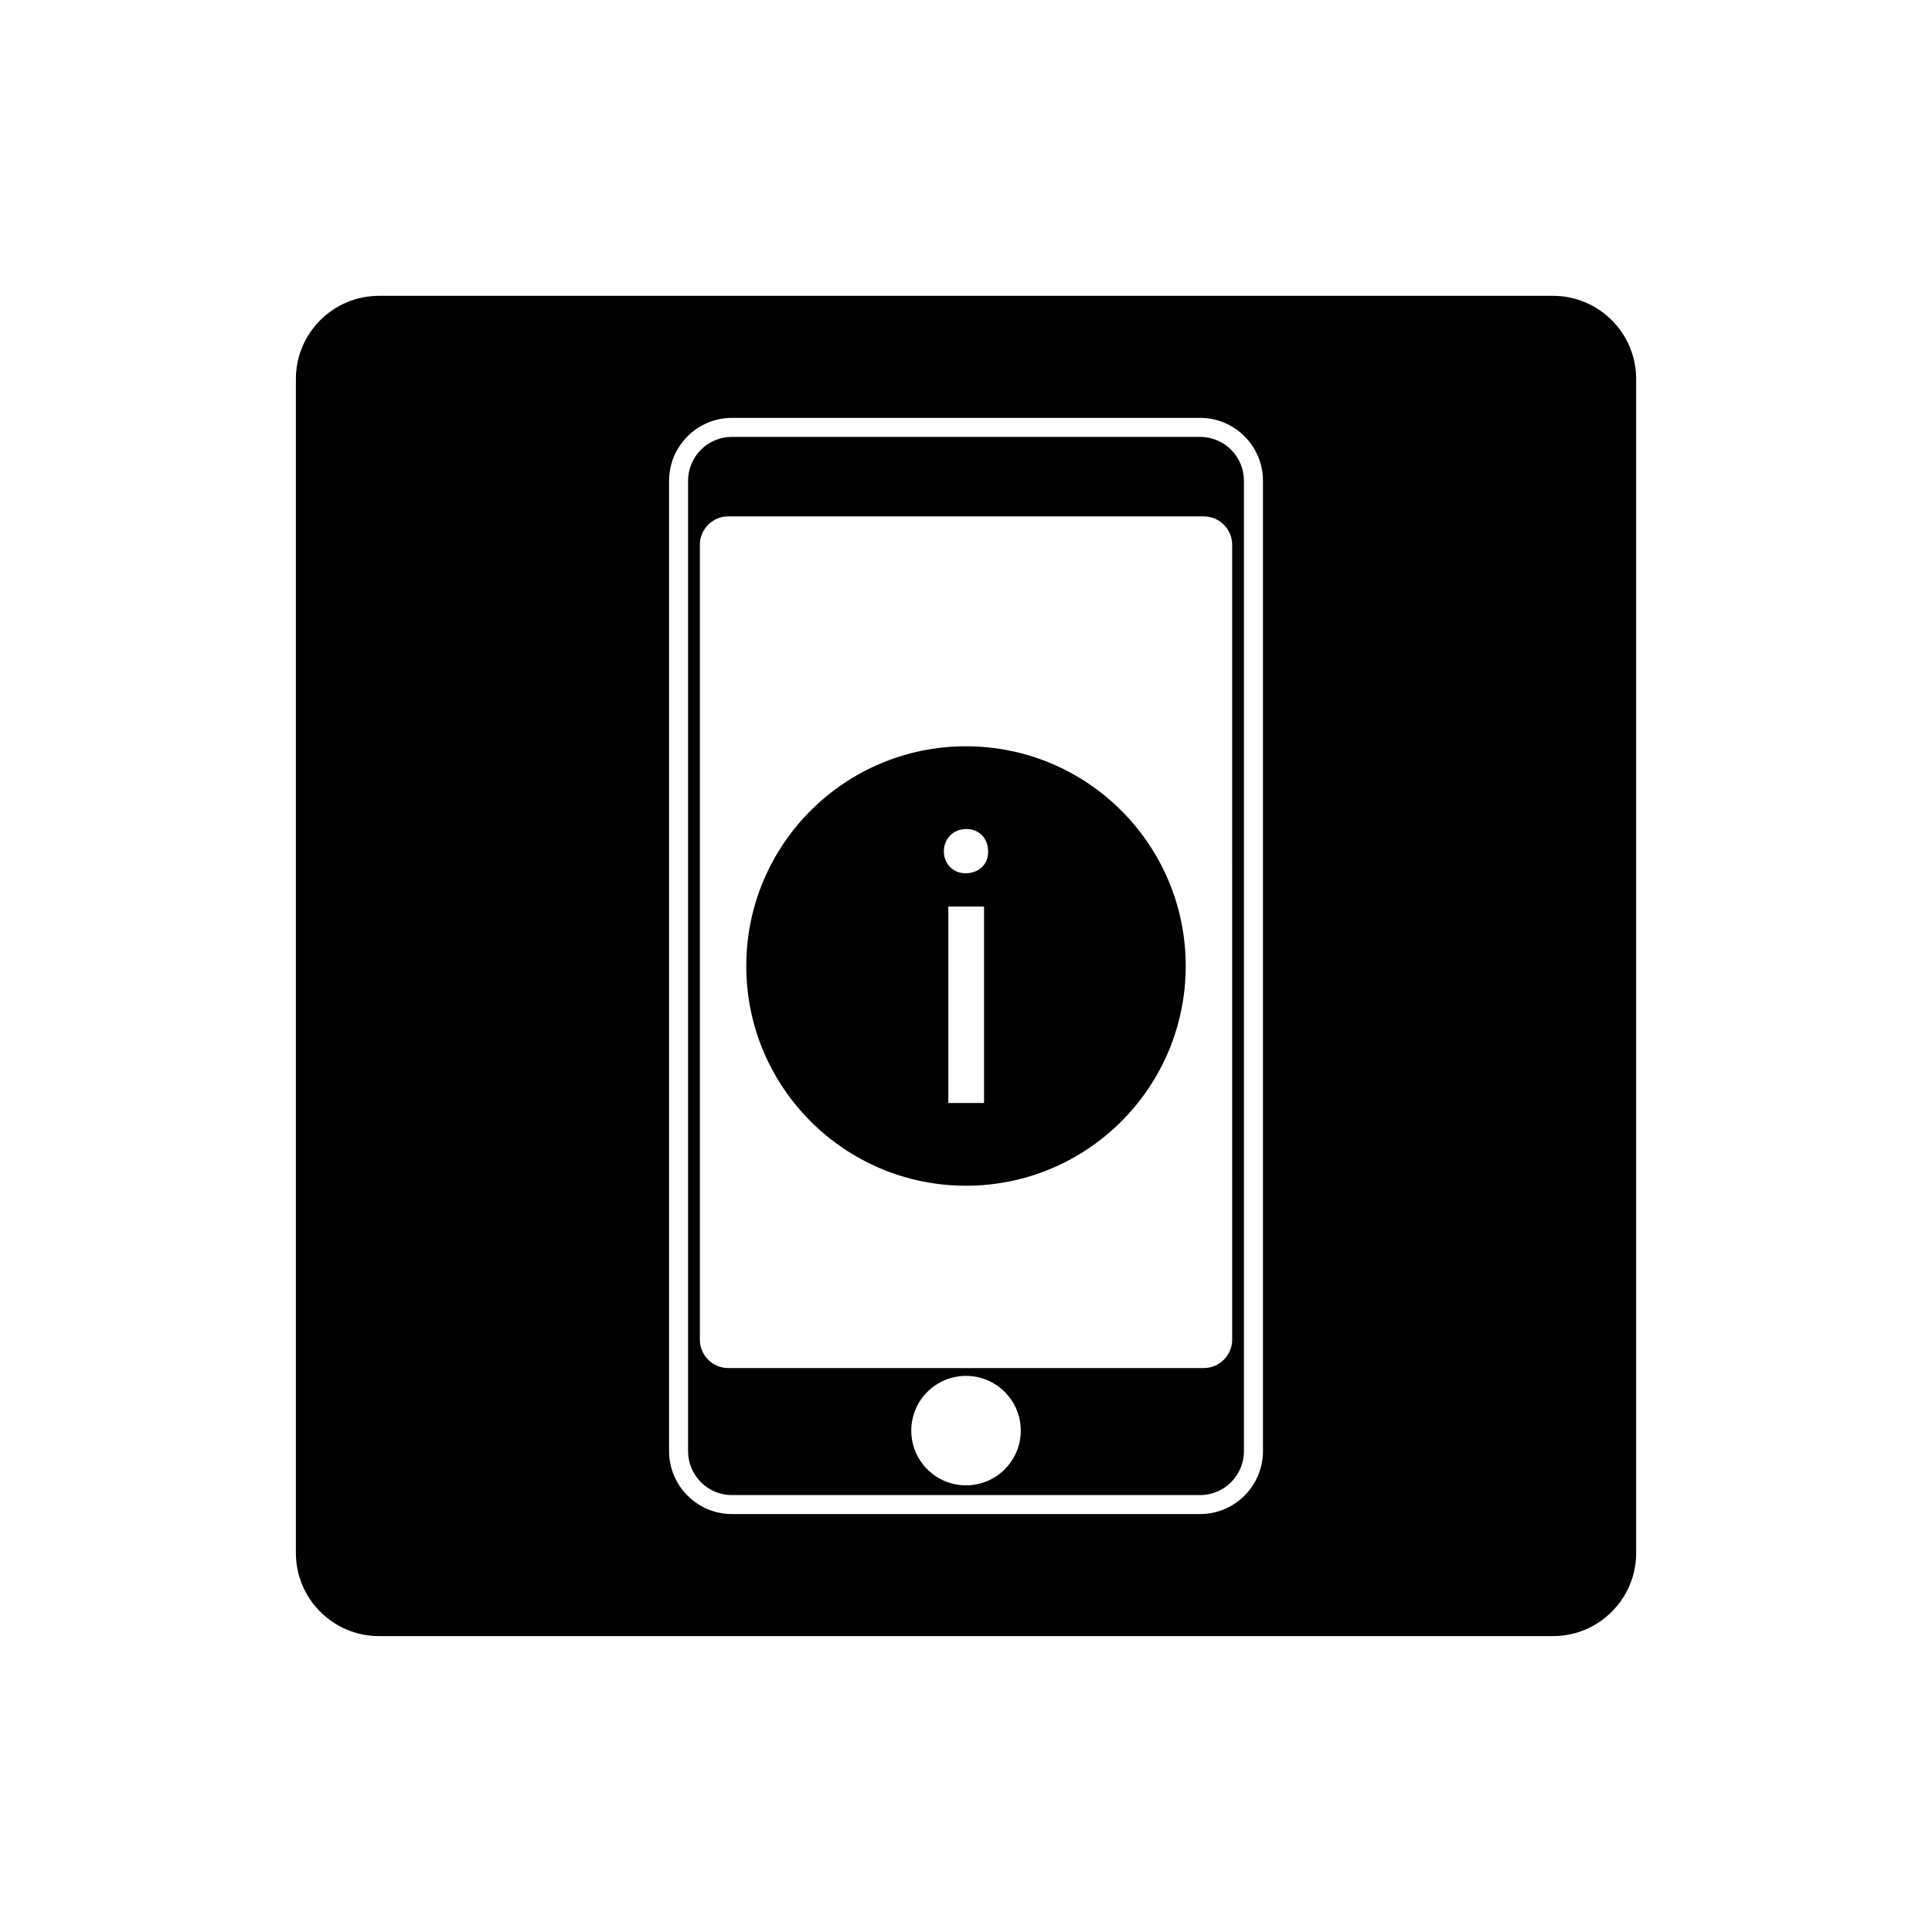 <?xml version="1.0" encoding="UTF-8"?>
<!-- The Best Svg Icon site in the world: iconSvg.co, Visit us! https://iconsvg.co -->
<svg fill="#000000" width="800px" height="800px" version="1.1" viewBox="144 144 512 512" xmlns="http://www.w3.org/2000/svg">
 <g>
  <path d="m400 458.23c32.16 0 58.227-26.07 58.227-58.227 0-32.16-26.07-58.227-58.227-58.227-32.16-0.004-58.23 26.066-58.23 58.227 0 32.156 26.07 58.227 58.23 58.227zm4.781-21.93h-9.465v-52.055h9.465zm-4.731-72.598c3.551 0 5.809 2.582 5.809 5.914 0.109 3.227-2.258 5.809-6.023 5.809-3.336 0-5.699-2.582-5.699-5.809 0-3.332 2.473-5.914 5.914-5.914z"/>
  <path d="m462.07 259.79h-124.14c-6.398 0-11.586 5.238-11.586 11.637v257.14c0 6.398 5.188 11.637 11.586 11.637h124.14c6.398 0 11.586-5.238 11.586-11.637v-257.14c0-6.398-5.191-11.637-11.59-11.637zm-62.066 277.85c-8.012 0-14.508-6.5-14.508-14.508 0-8.012 6.5-14.508 14.508-14.508 8.012 0 14.508 6.5 14.508 14.508 0 8.008-6.5 14.508-14.508 14.508zm70.531-38.594c0 4.133-3.375 7.508-7.508 7.508h-126.05c-4.133 0-7.508-3.375-7.508-7.508v-210.69c0-4.133 3.375-7.508 7.508-7.508h126.05c4.129 0 7.504 3.375 7.504 7.508zm-8.465-239.26h-124.14c-6.398 0-11.586 5.238-11.586 11.637v257.14c0 6.398 5.188 11.637 11.586 11.637h124.14c6.398 0 11.586-5.238 11.586-11.637v-257.14c0-6.398-5.191-11.637-11.59-11.637zm-62.066 277.85c-8.012 0-14.508-6.5-14.508-14.508 0-8.012 6.5-14.508 14.508-14.508 8.012 0 14.508 6.5 14.508 14.508 0 8.008-6.5 14.508-14.508 14.508zm70.531-38.594c0 4.133-3.375 7.508-7.508 7.508h-126.05c-4.133 0-7.508-3.375-7.508-7.508v-210.69c0-4.133 3.375-7.508 7.508-7.508h126.05c4.129 0 7.504 3.375 7.504 7.508zm85.043-276.64h-311.15c-12.141 0-22.016 9.875-22.016 22.016v311.15c0 12.141 9.875 22.016 22.016 22.016h311.15c12.141 0 22.016-9.875 22.016-22.016v-311.15c0-12.141-9.875-22.016-22.016-22.016zm-76.879 306.16c0 9.168-7.457 16.676-16.625 16.676h-124.14c-9.168 0-16.625-7.508-16.625-16.676v-257.14c0-9.168 7.457-16.676 16.625-16.676h124.14c9.168 0 16.625 7.508 16.625 16.676zm-16.629-268.78h-124.14c-6.398 0-11.586 5.238-11.586 11.637v257.14c0 6.398 5.188 11.637 11.586 11.637h124.14c6.398 0 11.586-5.238 11.586-11.637v-257.14c0-6.398-5.191-11.637-11.59-11.637zm-62.066 277.85c-8.012 0-14.508-6.5-14.508-14.508 0-8.012 6.5-14.508 14.508-14.508 8.012 0 14.508 6.5 14.508 14.508 0 8.008-6.5 14.508-14.508 14.508zm70.531-38.594c0 4.133-3.375 7.508-7.508 7.508h-126.05c-4.133 0-7.508-3.375-7.508-7.508v-210.69c0-4.133 3.375-7.508 7.508-7.508h126.05c4.129 0 7.504 3.375 7.504 7.508z"/>
 </g>
</svg>